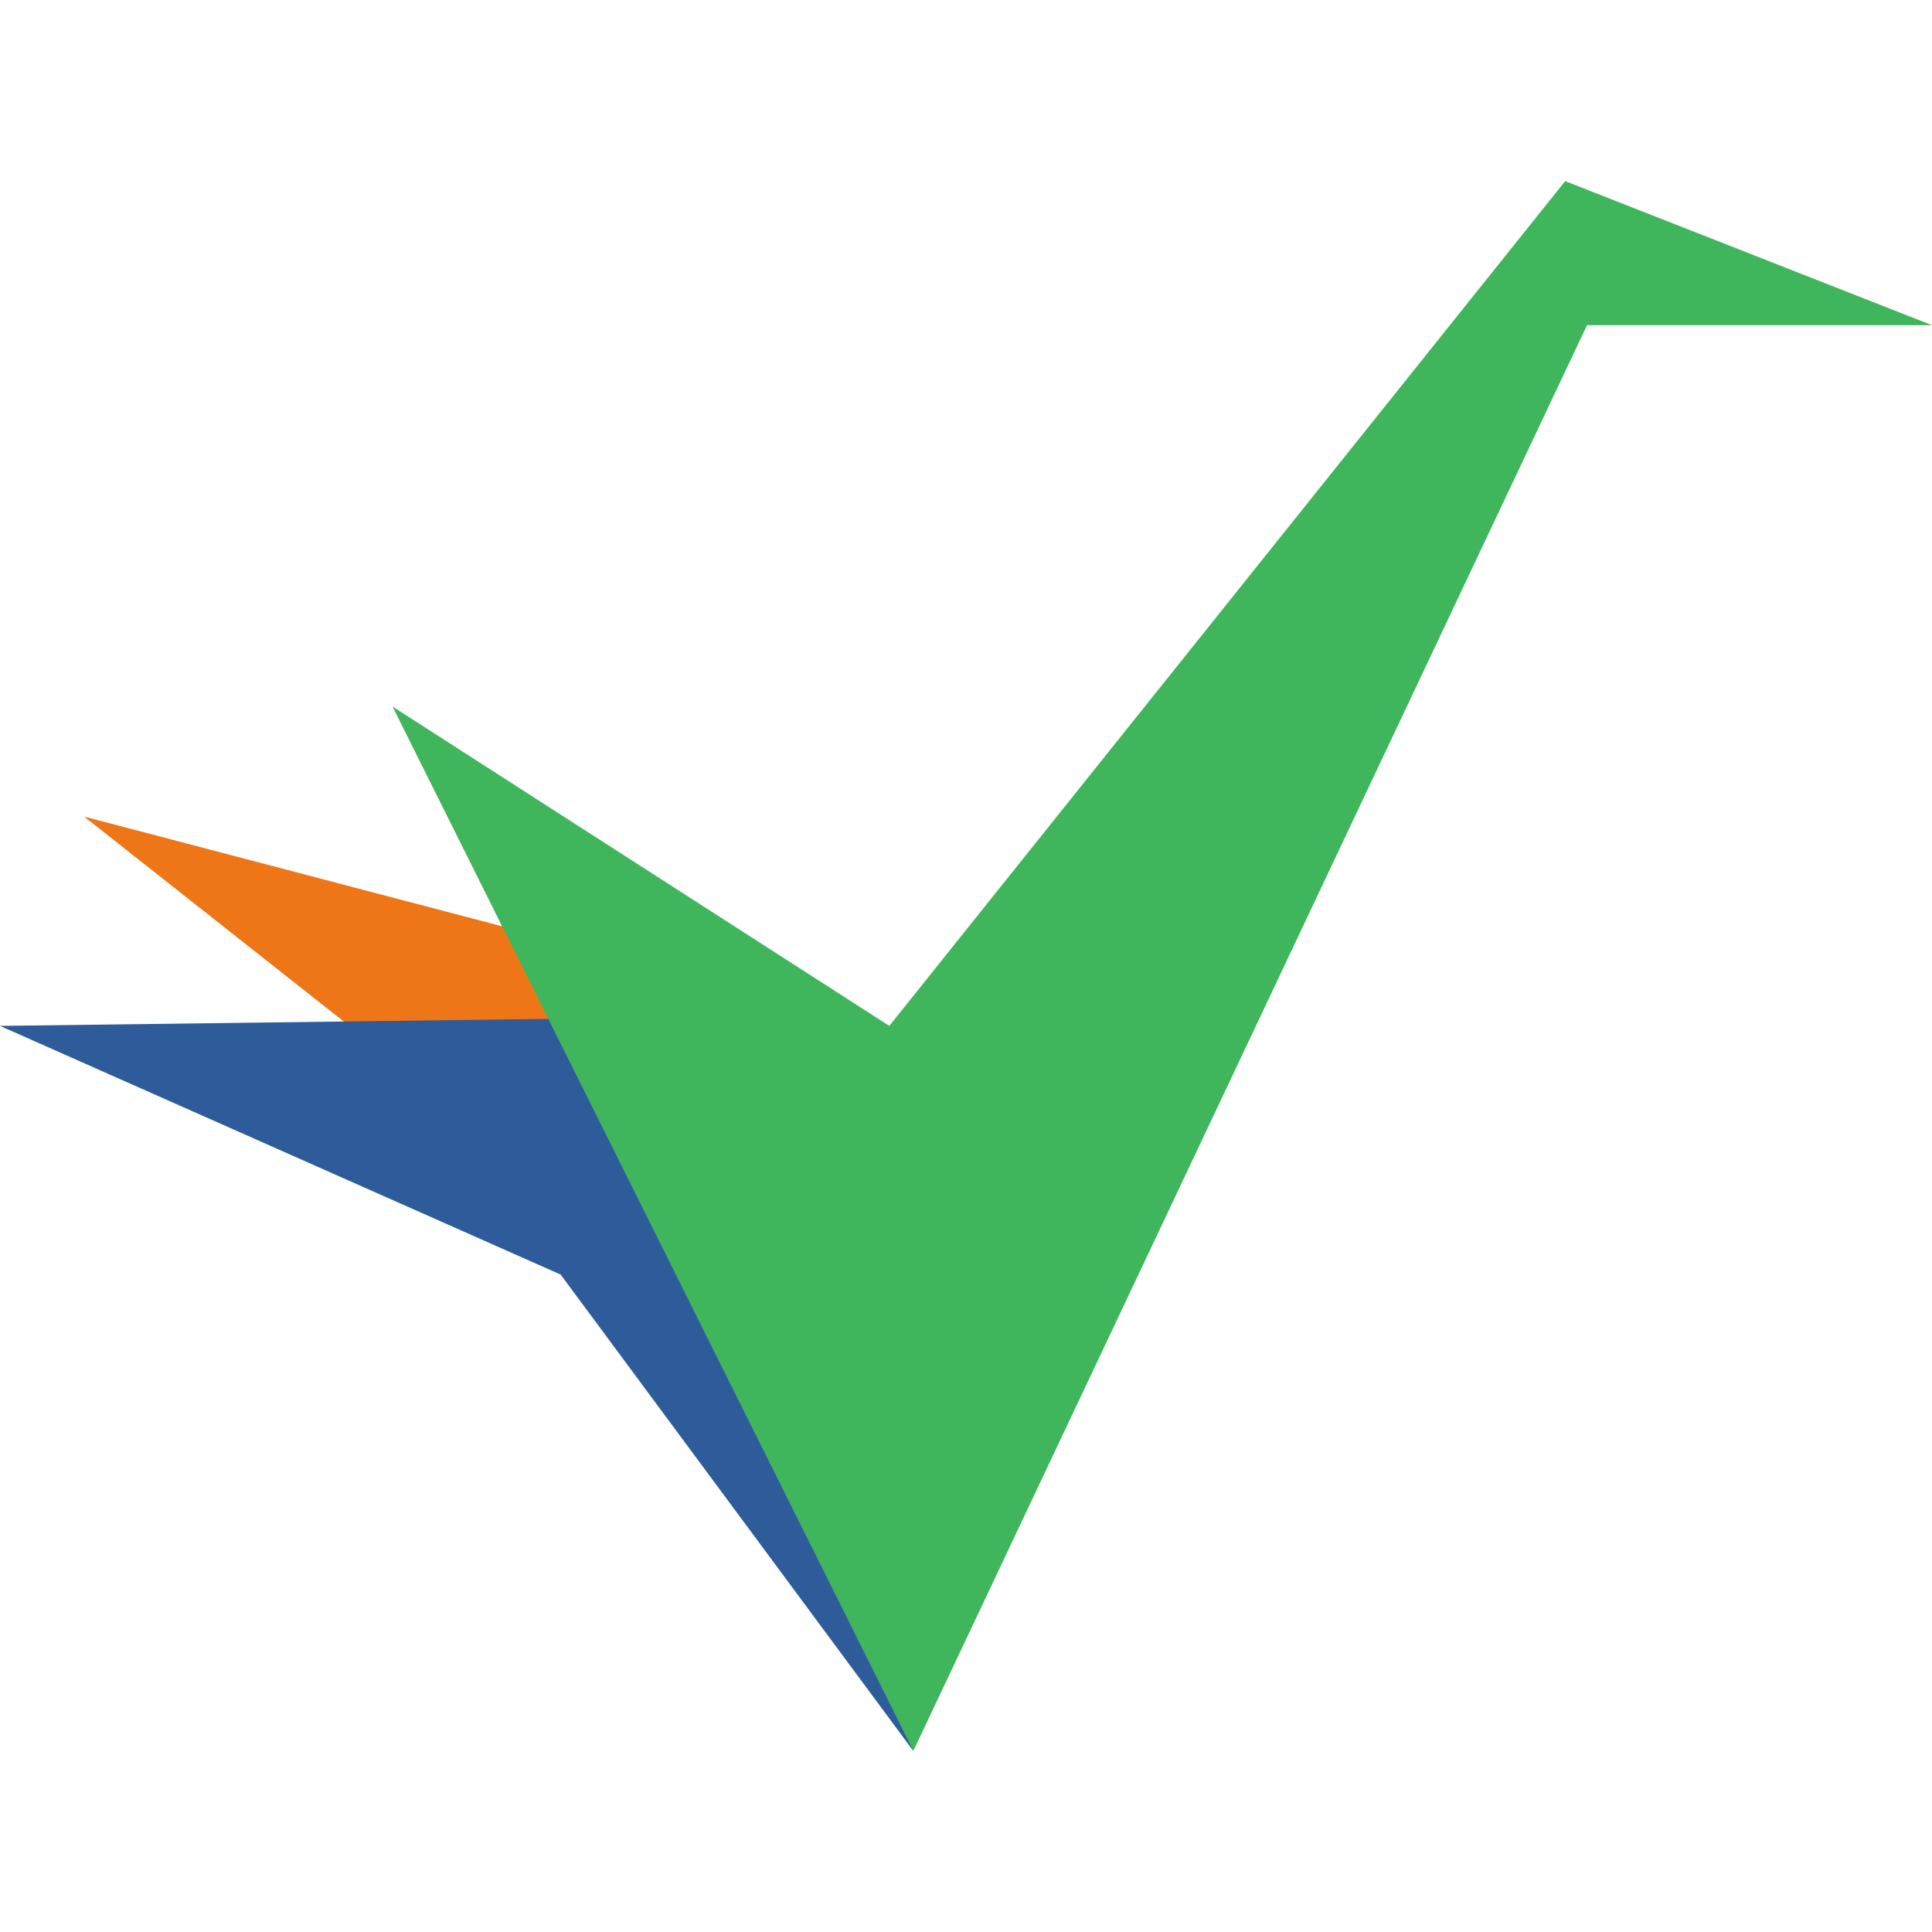 <svg width="32" height="32" viewBox="0 0 32 32" fill="none" xmlns="http://www.w3.org/2000/svg">
<path d="M11.23 16.107L1.393 13.525L9.747 20.119L11.23 16.107Z" fill="#EE7616"/>
<path d="M11.854 16.84L0 16.992L9.286 21.111L15.127 29L11.854 16.84Z" fill="#2E5C9B"/>
<path d="M15.128 29L6.501 11.702L14.73 16.992L25.924 3L32 5.386H26.286L15.128 29Z" fill="#3FB65B"/>
</svg>
